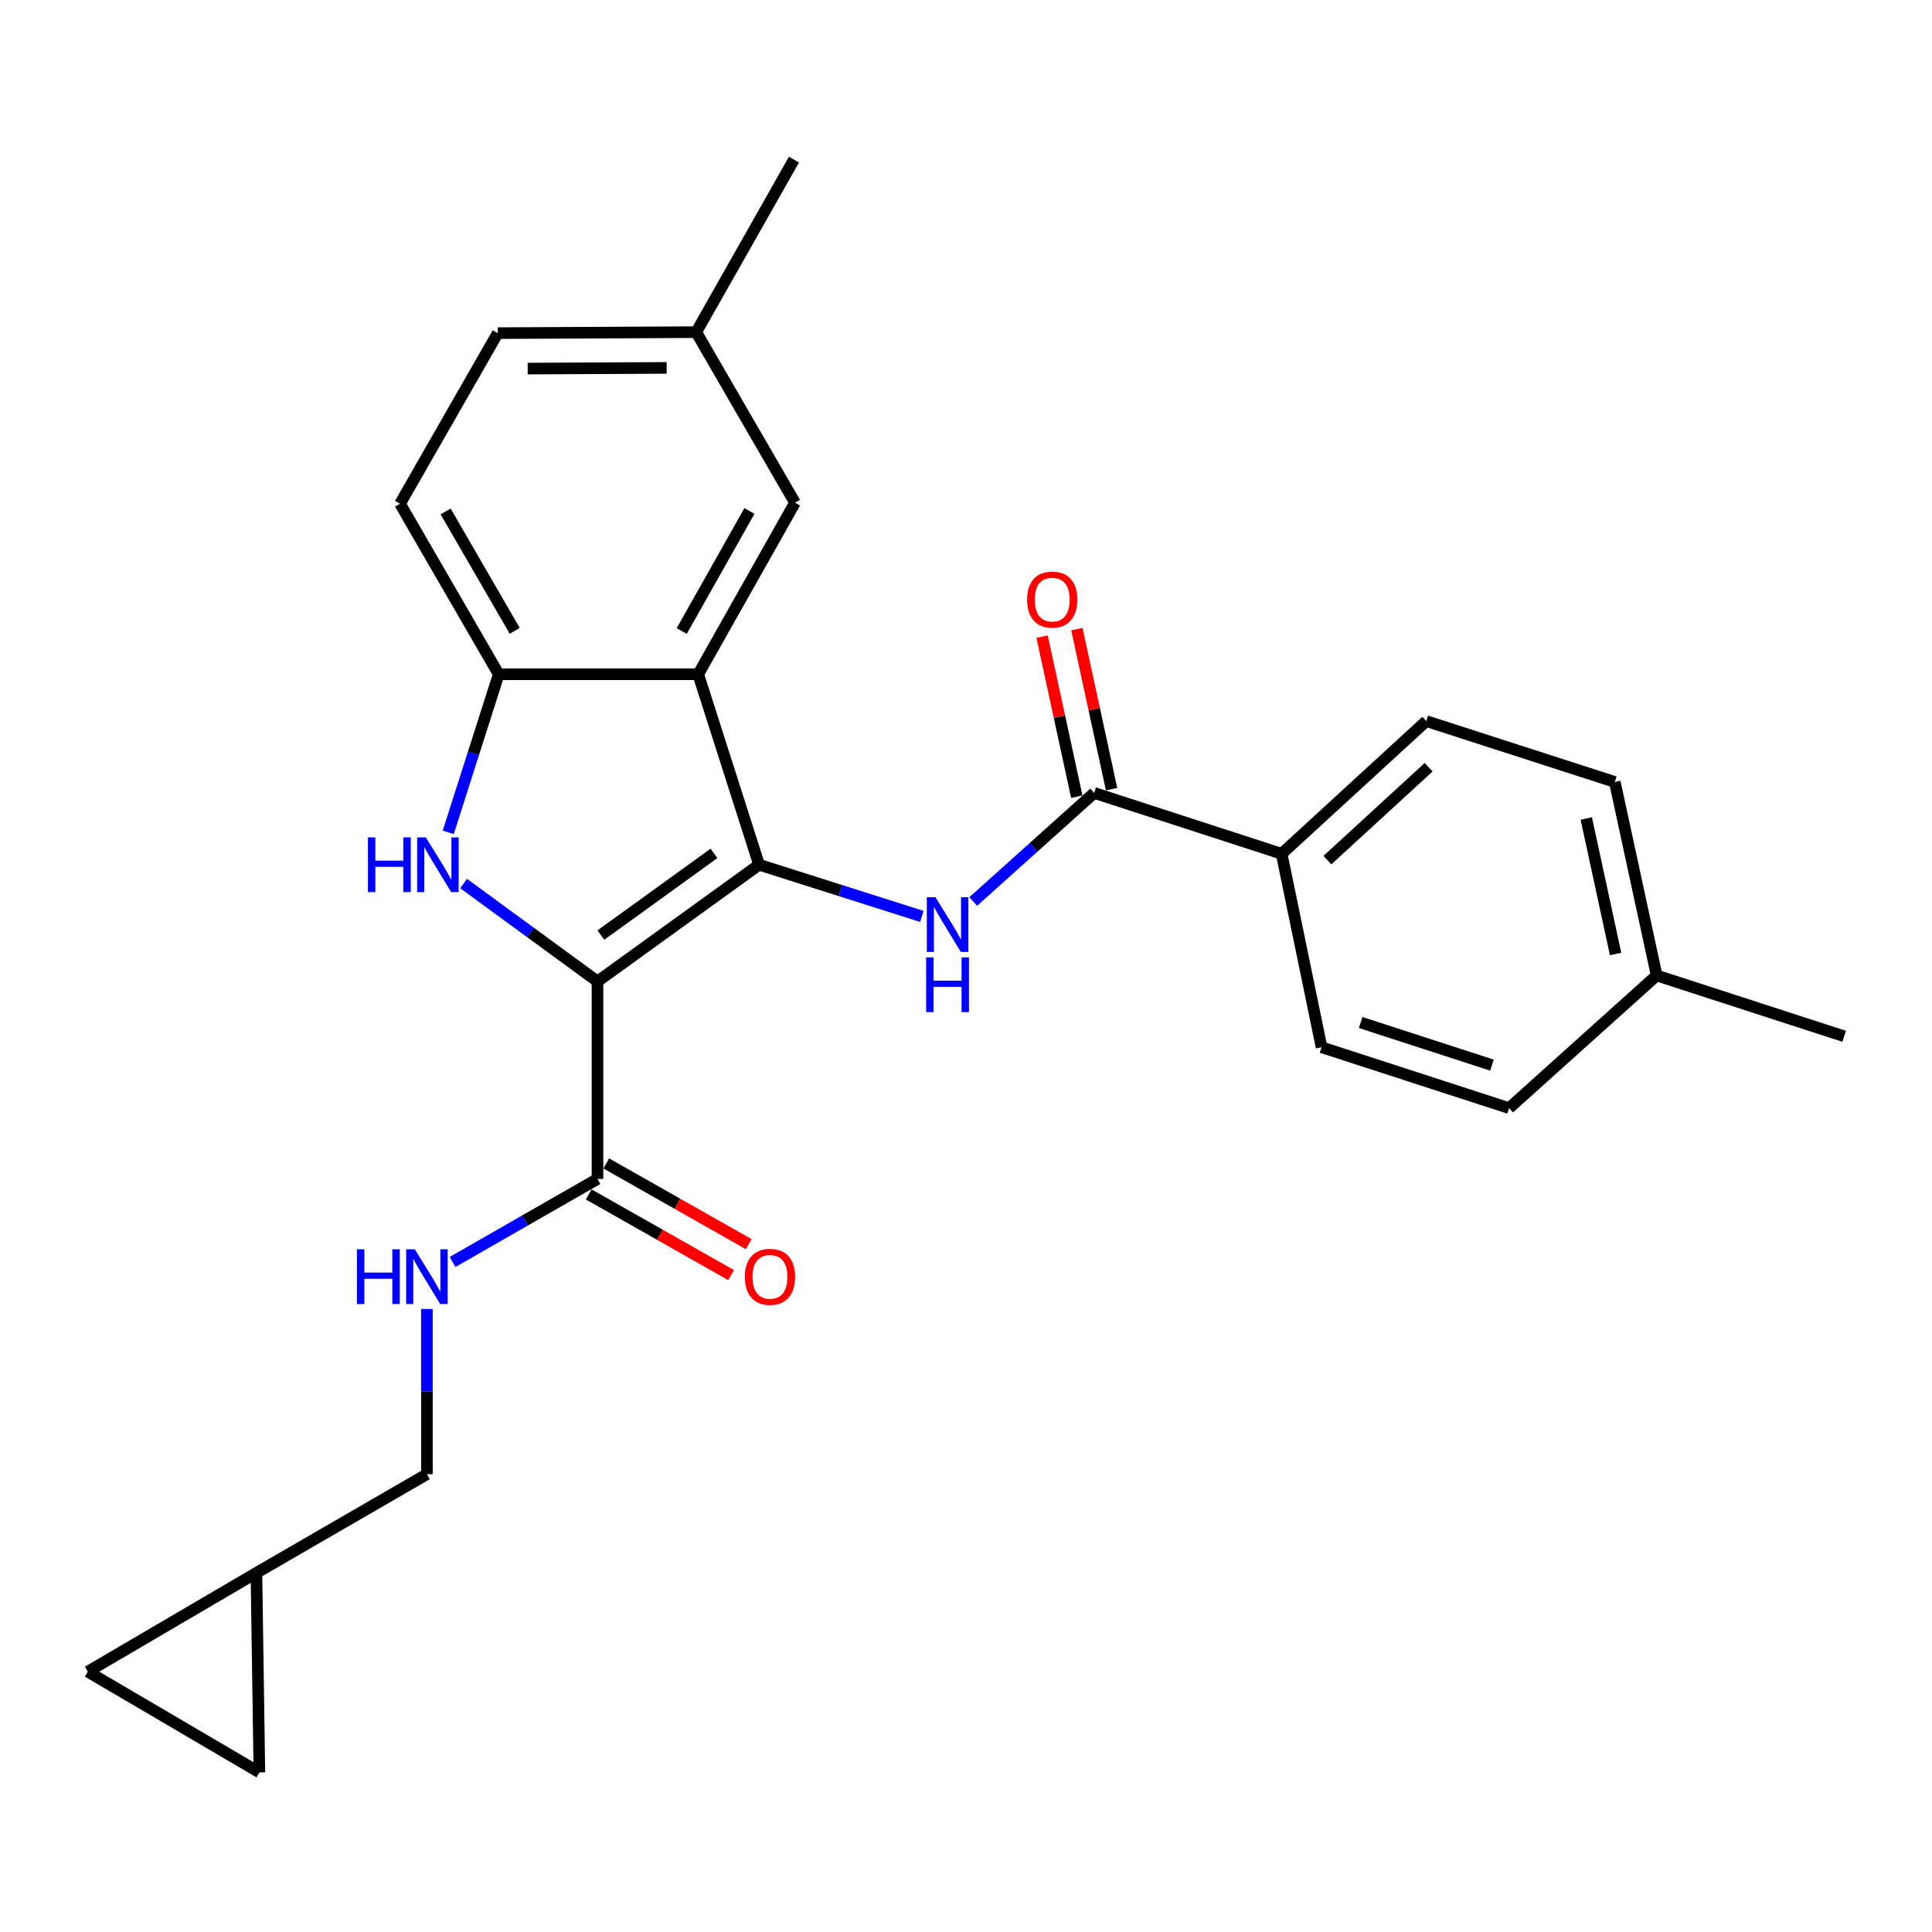 <?xml version='1.0' encoding='iso-8859-1'?>
<svg version='1.1' baseProfile='full'
              xmlns='http://www.w3.org/2000/svg'
                      xmlns:rdkit='http://www.rdkit.org/xml'
                      xmlns:xlink='http://www.w3.org/1999/xlink'
                  xml:space='preserve'
width='1000px' height='1000px' viewBox='0 0 1000 1000'>
<!-- END OF HEADER -->
<rect style='opacity:1.0;fill:#FFFFFF;stroke:none' width='1000' height='1000' x='0' y='0'> </rect>
<path class='bond-0' d='M 309.258,507.996 L 392.896,447.589' style='fill:none;fill-rule:evenodd;stroke:#000000;stroke-width:6px;stroke-linecap:butt;stroke-linejoin:miter;stroke-opacity:1' />
<path class='bond-0' d='M 311.013,483.995 L 369.56,441.71' style='fill:none;fill-rule:evenodd;stroke:#000000;stroke-width:6px;stroke-linecap:butt;stroke-linejoin:miter;stroke-opacity:1' />
<path class='bond-1' d='M 309.258,507.996 L 274.61,482.656' style='fill:none;fill-rule:evenodd;stroke:#000000;stroke-width:6px;stroke-linecap:butt;stroke-linejoin:miter;stroke-opacity:1' />
<path class='bond-1' d='M 274.61,482.656 L 239.963,457.315' style='fill:none;fill-rule:evenodd;stroke:#0000FF;stroke-width:6px;stroke-linecap:butt;stroke-linejoin:miter;stroke-opacity:1' />
<path class='bond-5' d='M 309.258,507.996 L 309.258,610.217' style='fill:none;fill-rule:evenodd;stroke:#000000;stroke-width:6px;stroke-linecap:butt;stroke-linejoin:miter;stroke-opacity:1' />
<path class='bond-2' d='M 392.896,447.589 L 361.392,348.993' style='fill:none;fill-rule:evenodd;stroke:#000000;stroke-width:6px;stroke-linecap:butt;stroke-linejoin:miter;stroke-opacity:1' />
<path class='bond-3' d='M 392.896,447.589 L 435.027,460.964' style='fill:none;fill-rule:evenodd;stroke:#000000;stroke-width:6px;stroke-linecap:butt;stroke-linejoin:miter;stroke-opacity:1' />
<path class='bond-3' d='M 435.027,460.964 L 477.159,474.339' style='fill:none;fill-rule:evenodd;stroke:#0000FF;stroke-width:6px;stroke-linecap:butt;stroke-linejoin:miter;stroke-opacity:1' />
<path class='bond-4' d='M 232.011,430.842 L 245.074,389.918' style='fill:none;fill-rule:evenodd;stroke:#0000FF;stroke-width:6px;stroke-linecap:butt;stroke-linejoin:miter;stroke-opacity:1' />
<path class='bond-4' d='M 245.074,389.918 L 258.138,348.993' style='fill:none;fill-rule:evenodd;stroke:#000000;stroke-width:6px;stroke-linecap:butt;stroke-linejoin:miter;stroke-opacity:1' />
<path class='bond-9' d='M 361.392,348.993 L 411.479,260.216' style='fill:none;fill-rule:evenodd;stroke:#000000;stroke-width:6px;stroke-linecap:butt;stroke-linejoin:miter;stroke-opacity:1' />
<path class='bond-9' d='M 352.854,326.621 L 387.915,264.477' style='fill:none;fill-rule:evenodd;stroke:#000000;stroke-width:6px;stroke-linecap:butt;stroke-linejoin:miter;stroke-opacity:1' />
<path class='bond-26' d='M 361.392,348.993 L 258.138,348.993' style='fill:none;fill-rule:evenodd;stroke:#000000;stroke-width:6px;stroke-linecap:butt;stroke-linejoin:miter;stroke-opacity:1' />
<path class='bond-6' d='M 503.748,466.626 L 535.046,438.52' style='fill:none;fill-rule:evenodd;stroke:#0000FF;stroke-width:6px;stroke-linecap:butt;stroke-linejoin:miter;stroke-opacity:1' />
<path class='bond-6' d='M 535.046,438.52 L 566.345,410.414' style='fill:none;fill-rule:evenodd;stroke:#000000;stroke-width:6px;stroke-linecap:butt;stroke-linejoin:miter;stroke-opacity:1' />
<path class='bond-15' d='M 258.138,348.993 L 207.048,260.728' style='fill:none;fill-rule:evenodd;stroke:#000000;stroke-width:6px;stroke-linecap:butt;stroke-linejoin:miter;stroke-opacity:1' />
<path class='bond-15' d='M 266.424,326.521 L 230.661,264.736' style='fill:none;fill-rule:evenodd;stroke:#000000;stroke-width:6px;stroke-linecap:butt;stroke-linejoin:miter;stroke-opacity:1' />
<path class='bond-7' d='M 309.258,610.217 L 271.757,631.705' style='fill:none;fill-rule:evenodd;stroke:#000000;stroke-width:6px;stroke-linecap:butt;stroke-linejoin:miter;stroke-opacity:1' />
<path class='bond-7' d='M 271.757,631.705 L 234.256,653.193' style='fill:none;fill-rule:evenodd;stroke:#0000FF;stroke-width:6px;stroke-linecap:butt;stroke-linejoin:miter;stroke-opacity:1' />
<path class='bond-14' d='M 304.716,618.234 L 341.578,639.119' style='fill:none;fill-rule:evenodd;stroke:#000000;stroke-width:6px;stroke-linecap:butt;stroke-linejoin:miter;stroke-opacity:1' />
<path class='bond-14' d='M 341.578,639.119 L 378.439,660.003' style='fill:none;fill-rule:evenodd;stroke:#FF0000;stroke-width:6px;stroke-linecap:butt;stroke-linejoin:miter;stroke-opacity:1' />
<path class='bond-14' d='M 313.8,602.199 L 350.662,623.084' style='fill:none;fill-rule:evenodd;stroke:#000000;stroke-width:6px;stroke-linecap:butt;stroke-linejoin:miter;stroke-opacity:1' />
<path class='bond-14' d='M 350.662,623.084 L 387.524,643.969' style='fill:none;fill-rule:evenodd;stroke:#FF0000;stroke-width:6px;stroke-linecap:butt;stroke-linejoin:miter;stroke-opacity:1' />
<path class='bond-8' d='M 566.345,410.414 L 663.375,441.917' style='fill:none;fill-rule:evenodd;stroke:#000000;stroke-width:6px;stroke-linecap:butt;stroke-linejoin:miter;stroke-opacity:1' />
<path class='bond-13' d='M 575.351,408.462 L 566.375,367.052' style='fill:none;fill-rule:evenodd;stroke:#000000;stroke-width:6px;stroke-linecap:butt;stroke-linejoin:miter;stroke-opacity:1' />
<path class='bond-13' d='M 566.375,367.052 L 557.399,325.641' style='fill:none;fill-rule:evenodd;stroke:#FF0000;stroke-width:6px;stroke-linecap:butt;stroke-linejoin:miter;stroke-opacity:1' />
<path class='bond-13' d='M 557.34,412.366 L 548.364,370.955' style='fill:none;fill-rule:evenodd;stroke:#000000;stroke-width:6px;stroke-linecap:butt;stroke-linejoin:miter;stroke-opacity:1' />
<path class='bond-13' d='M 548.364,370.955 L 539.389,329.545' style='fill:none;fill-rule:evenodd;stroke:#FF0000;stroke-width:6px;stroke-linecap:butt;stroke-linejoin:miter;stroke-opacity:1' />
<path class='bond-18' d='M 220.972,677.521 L 220.972,720.278' style='fill:none;fill-rule:evenodd;stroke:#0000FF;stroke-width:6px;stroke-linecap:butt;stroke-linejoin:miter;stroke-opacity:1' />
<path class='bond-18' d='M 220.972,720.278 L 220.972,763.036' style='fill:none;fill-rule:evenodd;stroke:#000000;stroke-width:6px;stroke-linecap:butt;stroke-linejoin:miter;stroke-opacity:1' />
<path class='bond-16' d='M 663.375,441.917 L 738.238,373.238' style='fill:none;fill-rule:evenodd;stroke:#000000;stroke-width:6px;stroke-linecap:butt;stroke-linejoin:miter;stroke-opacity:1' />
<path class='bond-16' d='M 687.063,445.196 L 739.467,397.12' style='fill:none;fill-rule:evenodd;stroke:#000000;stroke-width:6px;stroke-linecap:butt;stroke-linejoin:miter;stroke-opacity:1' />
<path class='bond-17' d='M 663.375,441.917 L 684.036,542.059' style='fill:none;fill-rule:evenodd;stroke:#000000;stroke-width:6px;stroke-linecap:butt;stroke-linejoin:miter;stroke-opacity:1' />
<path class='bond-19' d='M 411.479,260.216 L 360.358,171.92' style='fill:none;fill-rule:evenodd;stroke:#000000;stroke-width:6px;stroke-linecap:butt;stroke-linejoin:miter;stroke-opacity:1' />
<path class='bond-10' d='M 132.717,814.115 L 220.972,763.036' style='fill:none;fill-rule:evenodd;stroke:#000000;stroke-width:6px;stroke-linecap:butt;stroke-linejoin:miter;stroke-opacity:1' />
<path class='bond-11' d='M 132.717,814.115 L 45.455,865.256' style='fill:none;fill-rule:evenodd;stroke:#000000;stroke-width:6px;stroke-linecap:butt;stroke-linejoin:miter;stroke-opacity:1' />
<path class='bond-12' d='M 132.717,814.115 L 134.263,917.38' style='fill:none;fill-rule:evenodd;stroke:#000000;stroke-width:6px;stroke-linecap:butt;stroke-linejoin:miter;stroke-opacity:1' />
<path class='bond-28' d='M 45.455,865.256 L 134.263,917.38' style='fill:none;fill-rule:evenodd;stroke:#000000;stroke-width:6px;stroke-linecap:butt;stroke-linejoin:miter;stroke-opacity:1' />
<path class='bond-20' d='M 207.048,260.728 L 257.626,172.432' style='fill:none;fill-rule:evenodd;stroke:#000000;stroke-width:6px;stroke-linecap:butt;stroke-linejoin:miter;stroke-opacity:1' />
<path class='bond-21' d='M 738.238,373.238 L 835.821,404.742' style='fill:none;fill-rule:evenodd;stroke:#000000;stroke-width:6px;stroke-linecap:butt;stroke-linejoin:miter;stroke-opacity:1' />
<path class='bond-22' d='M 684.036,542.059 L 781.106,573.563' style='fill:none;fill-rule:evenodd;stroke:#000000;stroke-width:6px;stroke-linecap:butt;stroke-linejoin:miter;stroke-opacity:1' />
<path class='bond-22' d='M 704.285,529.256 L 772.235,551.308' style='fill:none;fill-rule:evenodd;stroke:#000000;stroke-width:6px;stroke-linecap:butt;stroke-linejoin:miter;stroke-opacity:1' />
<path class='bond-24' d='M 360.358,171.92 L 410.956,82.62' style='fill:none;fill-rule:evenodd;stroke:#000000;stroke-width:6px;stroke-linecap:butt;stroke-linejoin:miter;stroke-opacity:1' />
<path class='bond-27' d='M 360.358,171.92 L 257.626,172.432' style='fill:none;fill-rule:evenodd;stroke:#000000;stroke-width:6px;stroke-linecap:butt;stroke-linejoin:miter;stroke-opacity:1' />
<path class='bond-27' d='M 345.04,190.425 L 273.127,190.784' style='fill:none;fill-rule:evenodd;stroke:#000000;stroke-width:6px;stroke-linecap:butt;stroke-linejoin:miter;stroke-opacity:1' />
<path class='bond-29' d='M 835.821,404.742 L 857.485,504.904' style='fill:none;fill-rule:evenodd;stroke:#000000;stroke-width:6px;stroke-linecap:butt;stroke-linejoin:miter;stroke-opacity:1' />
<path class='bond-29' d='M 821.058,423.662 L 836.223,493.776' style='fill:none;fill-rule:evenodd;stroke:#000000;stroke-width:6px;stroke-linecap:butt;stroke-linejoin:miter;stroke-opacity:1' />
<path class='bond-23' d='M 781.106,573.563 L 857.485,504.904' style='fill:none;fill-rule:evenodd;stroke:#000000;stroke-width:6px;stroke-linecap:butt;stroke-linejoin:miter;stroke-opacity:1' />
<path class='bond-25' d='M 857.485,504.904 L 954.545,536.387' style='fill:none;fill-rule:evenodd;stroke:#000000;stroke-width:6px;stroke-linecap:butt;stroke-linejoin:miter;stroke-opacity:1' />
<path  class='atom-2' d='M 190.445 433.429
L 194.285 433.429
L 194.285 445.469
L 208.765 445.469
L 208.765 433.429
L 212.605 433.429
L 212.605 461.749
L 208.765 461.749
L 208.765 448.669
L 194.285 448.669
L 194.285 461.749
L 190.445 461.749
L 190.445 433.429
' fill='#0000FF'/>
<path  class='atom-2' d='M 220.405 433.429
L 229.685 448.429
Q 230.605 449.909, 232.085 452.589
Q 233.565 455.269, 233.645 455.429
L 233.645 433.429
L 237.405 433.429
L 237.405 461.749
L 233.525 461.749
L 223.565 445.349
Q 222.405 443.429, 221.165 441.229
Q 219.965 439.029, 219.605 438.349
L 219.605 461.749
L 215.925 461.749
L 215.925 433.429
L 220.405 433.429
' fill='#0000FF'/>
<path  class='atom-4' d='M 484.198 464.401
L 493.478 479.401
Q 494.398 480.881, 495.878 483.561
Q 497.358 486.241, 497.438 486.401
L 497.438 464.401
L 501.198 464.401
L 501.198 492.721
L 497.318 492.721
L 487.358 476.321
Q 486.198 474.401, 484.958 472.201
Q 483.758 470.001, 483.398 469.321
L 483.398 492.721
L 479.718 492.721
L 479.718 464.401
L 484.198 464.401
' fill='#0000FF'/>
<path  class='atom-4' d='M 479.378 495.553
L 483.218 495.553
L 483.218 507.593
L 497.698 507.593
L 497.698 495.553
L 501.538 495.553
L 501.538 523.873
L 497.698 523.873
L 497.698 510.793
L 483.218 510.793
L 483.218 523.873
L 479.378 523.873
L 479.378 495.553
' fill='#0000FF'/>
<path  class='atom-8' d='M 184.752 646.645
L 188.592 646.645
L 188.592 658.685
L 203.072 658.685
L 203.072 646.645
L 206.912 646.645
L 206.912 674.965
L 203.072 674.965
L 203.072 661.885
L 188.592 661.885
L 188.592 674.965
L 184.752 674.965
L 184.752 646.645
' fill='#0000FF'/>
<path  class='atom-8' d='M 214.712 646.645
L 223.992 661.645
Q 224.912 663.125, 226.392 665.805
Q 227.872 668.485, 227.952 668.645
L 227.952 646.645
L 231.712 646.645
L 231.712 674.965
L 227.832 674.965
L 217.872 658.565
Q 216.712 656.645, 215.472 654.445
Q 214.272 652.245, 213.912 651.565
L 213.912 674.965
L 210.232 674.965
L 210.232 646.645
L 214.712 646.645
' fill='#0000FF'/>
<path  class='atom-14' d='M 531.64 310.352
Q 531.64 303.552, 535 299.752
Q 538.36 295.952, 544.64 295.952
Q 550.92 295.952, 554.28 299.752
Q 557.64 303.552, 557.64 310.352
Q 557.64 317.232, 554.24 321.152
Q 550.84 325.032, 544.64 325.032
Q 538.4 325.032, 535 321.152
Q 531.64 317.272, 531.64 310.352
M 544.64 321.832
Q 548.96 321.832, 551.28 318.952
Q 553.64 316.032, 553.64 310.352
Q 553.64 304.792, 551.28 301.992
Q 548.96 299.152, 544.64 299.152
Q 540.32 299.152, 537.96 301.952
Q 535.64 304.752, 535.64 310.352
Q 535.64 316.072, 537.96 318.952
Q 540.32 321.832, 544.64 321.832
' fill='#FF0000'/>
<path  class='atom-15' d='M 385.547 660.885
Q 385.547 654.085, 388.907 650.285
Q 392.267 646.485, 398.547 646.485
Q 404.827 646.485, 408.187 650.285
Q 411.547 654.085, 411.547 660.885
Q 411.547 667.765, 408.147 671.685
Q 404.747 675.565, 398.547 675.565
Q 392.307 675.565, 388.907 671.685
Q 385.547 667.805, 385.547 660.885
M 398.547 672.365
Q 402.867 672.365, 405.187 669.485
Q 407.547 666.565, 407.547 660.885
Q 407.547 655.325, 405.187 652.525
Q 402.867 649.685, 398.547 649.685
Q 394.227 649.685, 391.867 652.485
Q 389.547 655.285, 389.547 660.885
Q 389.547 666.605, 391.867 669.485
Q 394.227 672.365, 398.547 672.365
' fill='#FF0000'/>
</svg>
